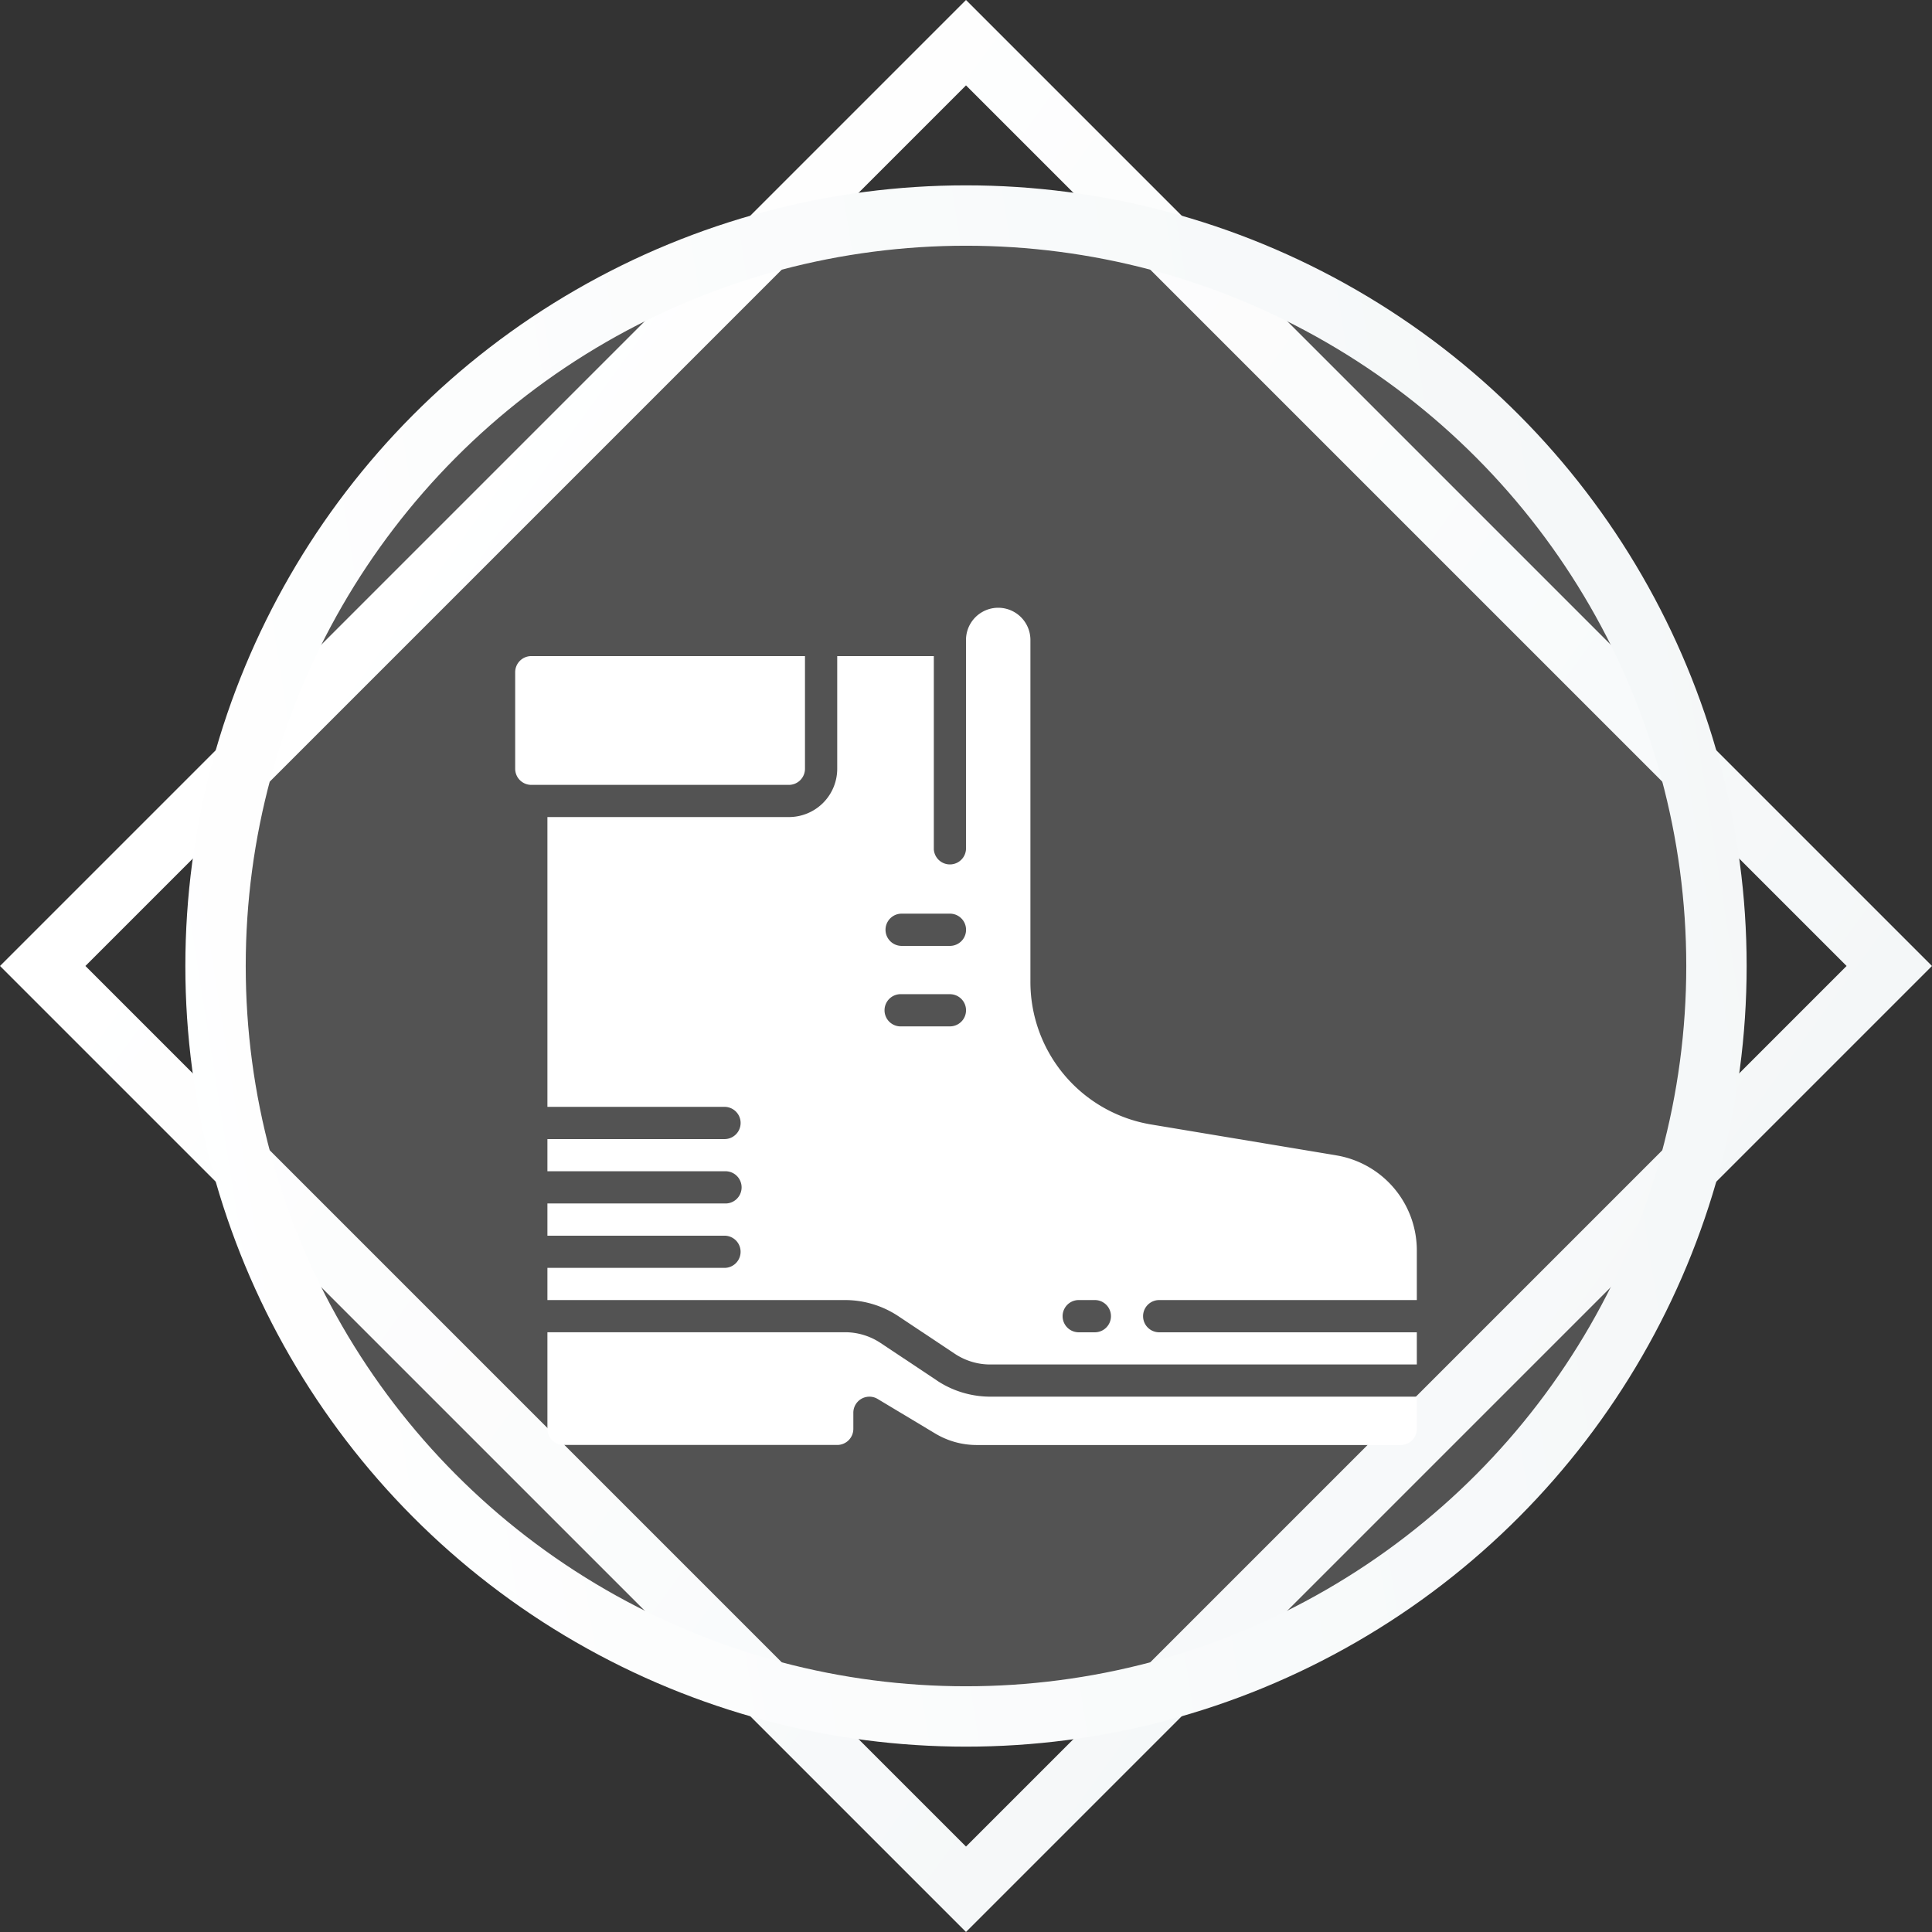 <svg width="32" height="32" viewBox="0 0 32 32" fill="none" xmlns="http://www.w3.org/2000/svg">
    <rect x="0" y="0" width="32" height="32" fill="#333333" stroke="none"/>
    <path transform="rotate(45 16 .707)" stroke="url(#oytqhn8mpa)" d="M16 .707h21.627v21.627H16z"/>
    <circle cx="16" cy="16" r="12.43" fill="#fff" fill-opacity=".16" stroke="url(#g0vtxopkib)"/>
    <path d="M13.333 12.733v-1.866H8.8a.267.267 0 0 0-.267.266v1.6A.267.267 0 0 0 8.8 13h4.266a.267.267 0 0 0 .267-.267zM15.517 22.864l-.929-.618a1.061 1.061 0 0 0-.591-.18h-4.93v1.6a.267.267 0 0 0 .267.267h4.533a.267.267 0 0 0 .267-.266V23.4a.266.266 0 0 1 .404-.228l.953.572c.207.124.444.19.686.19H23.2a.267.267 0 0 0 .267-.267v-.534h-7.063c-.316 0-.625-.093-.887-.268z" fill="#fff"/>
    <path d="M19.2 21.533h4.267v-.818a1.596 1.596 0 0 0-1.337-1.579l-3.057-.51a2.393 2.393 0 0 1-2.006-2.367V10.6a.533.533 0 1 0-1.067 0v3.467a.267.267 0 0 1-.533 0v-3.2h-1.6v1.866a.8.8 0 0 1-.8.8h-4v4.8H12a.267.267 0 1 1 0 .534H9.067v.533H12a.267.267 0 1 1 0 .533H9.067v.534H12A.266.266 0 1 1 12 21H9.067v.533h4.93c.315 0 .624.094.887.27l.928.618c.175.117.381.18.592.179h7.063v-.533H19.2a.266.266 0 1 1 0-.534zM15.734 17h-.8a.267.267 0 1 1 0-.533h.8a.266.266 0 1 1 0 .533zm0-1.333h-.8a.266.266 0 1 1 0-.534h.8a.267.267 0 0 1 0 .534zm2.4 6.4h-.267a.266.266 0 1 1 0-.534h.267a.267.267 0 0 1 0 .534z" fill="#fff"/>
    <defs>
        <linearGradient id="oytqhn8mpa" x1="16.366" y1="22.536" x2="41.184" y2="18.598" gradientUnits="userSpaceOnUse">
            <stop stop-color="#fff"/>
            <stop offset="1" stop-color="#F4F7F8"/>
        </linearGradient>
        <linearGradient id="g0vtxopkib" x1="3.488" y1="28.825" x2="31.852" y2="24.324" gradientUnits="userSpaceOnUse">
            <stop stop-color="#fff"/>
            <stop offset="1" stop-color="#F4F7F8"/>
        </linearGradient>
    </defs>
</svg>
